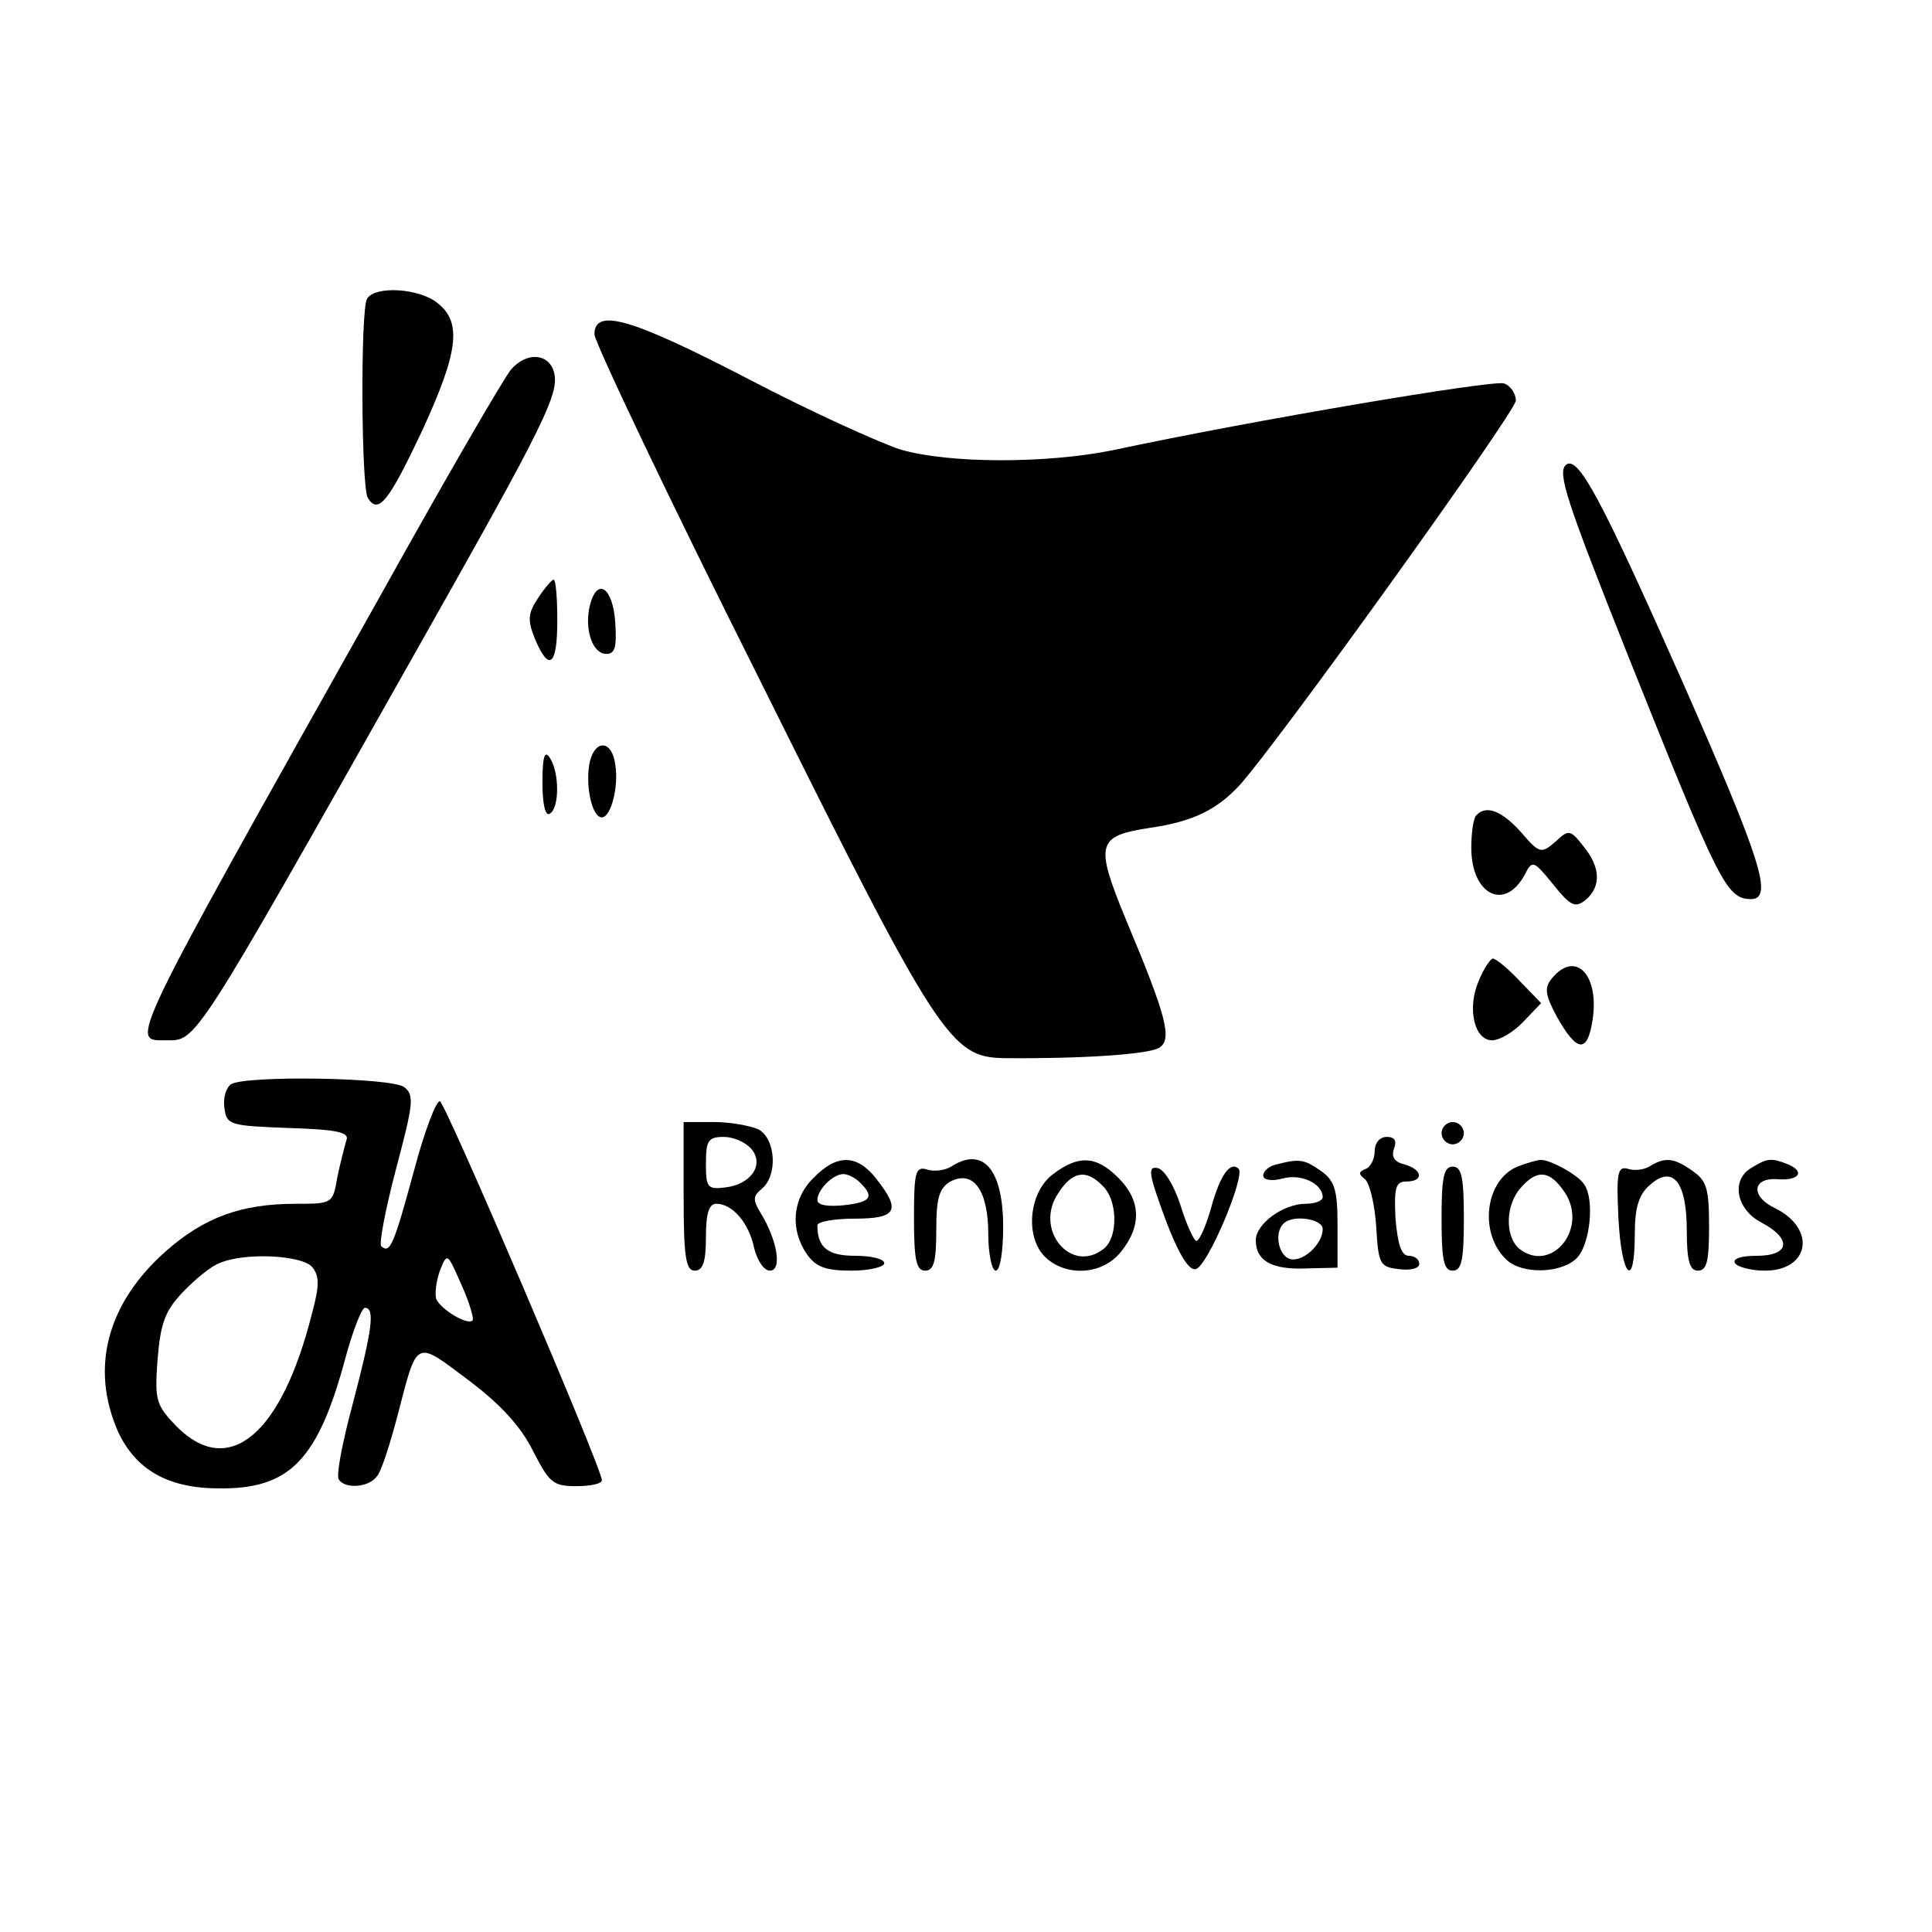 <?xml version="1.0" standalone="no"?>
<!DOCTYPE svg PUBLIC "-//W3C//DTD SVG 20010904//EN"
 "http://www.w3.org/TR/2001/REC-SVG-20010904/DTD/svg10.dtd">
<svg version="1.0" xmlns="http://www.w3.org/2000/svg"
 width="260pt" height="260pt" viewBox="0 0 260 260"
 preserveAspectRatio="xMidYMid meet">
<g transform="translate(0,260) scale(0.1,-0.1)"
fill="#000000" stroke="none">
<path d="M494 2198 c-9 -13 -8 -254 1 -268 14 -23 28 -5 72 88 50 108 55 148
22 174 -24 20 -84 24 -95 6z"/>
<path d="M800 2150 c0 -10 99 -219 221 -462 242 -487 258 -511 331 -512 102
-1 194 5 208 14 18 11 10 42 -45 173 -42 102 -39 112 33 123 56 8 89 24 119
56 49 53 373 504 373 519 0 9 -7 20 -16 23 -14 5 -335 -49 -527 -90 -89 -18
-220 -18 -285 1 -28 9 -121 51 -205 95 -158 82 -207 96 -207 60z"/>
<path d="M688 2103 c-9 -10 -89 -148 -178 -308 -342 -609 -335 -595 -287 -595
42 0 34 -13 336 522 178 315 195 350 186 379 -8 24 -37 25 -57 2z"/>
<path d="M2107 1974 c-11 -11 1 -48 83 -254 124 -310 133 -329 166 -330 31 0
15 50 -92 293 -110 248 -141 306 -157 291z"/>
<path d="M724 1795 c-14 -21 -14 -30 -4 -55 19 -45 30 -36 30 25 0 30 -2 55
-5 55 -2 0 -12 -11 -21 -25z"/>
<path d="M794 1786 c-8 -32 3 -66 22 -66 12 0 14 10 12 42 -3 47 -24 62 -34
24z"/>
<path d="M794 1576 c-7 -30 2 -76 16 -76 12 0 23 41 18 71 -4 32 -26 35 -34 5z"/>
<path d="M730 1547 c0 -30 4 -46 10 -42 13 8 13 55 0 75 -7 11 -10 2 -10 -33z"/>
<path d="M1987 1503 c-4 -3 -7 -23 -7 -44 0 -63 45 -86 72 -36 10 20 12 19 38
-13 24 -30 30 -32 44 -21 21 18 20 44 -3 72 -18 23 -20 23 -38 6 -19 -16 -21
-16 -46 13 -26 29 -47 37 -60 23z"/>
<path d="M1990 1280 c-16 -37 -6 -80 18 -80 10 0 29 11 42 25 l24 25 -29 30
c-16 17 -32 30 -36 30 -3 0 -12 -13 -19 -30z"/>
<path d="M2089 1284 c-11 -13 -10 -22 6 -52 27 -48 41 -50 48 -6 10 61 -22 96
-54 58z"/>
<path d="M311 1141 c-7 -5 -11 -19 -9 -32 3 -23 7 -24 86 -27 67 -2 83 -6 78
-17 -2 -7 -8 -30 -12 -49 -6 -36 -7 -36 -56 -36 -73 0 -123 -18 -175 -64 -79
-70 -102 -157 -64 -243 24 -51 67 -76 136 -76 95 -1 133 38 170 176 10 37 22
67 26 67 14 0 10 -29 -16 -128 -14 -52 -23 -98 -19 -103 8 -13 40 -11 51 4 6
6 18 44 28 82 27 104 23 102 95 48 44 -33 71 -63 87 -95 22 -43 27 -48 58 -48
19 0 35 3 35 8 0 16 -210 507 -218 510 -5 1 -21 -41 -35 -94 -27 -99 -32 -112
-44 -101 -3 4 6 51 20 104 23 87 25 99 11 110 -17 13 -212 16 -233 4z m109
-246 c10 -12 10 -25 0 -62 -41 -164 -112 -223 -182 -153 -28 29 -30 35 -26 90
4 49 10 66 34 91 16 17 38 35 49 39 34 15 111 11 125 -5z m216 -72 c-7 -7 -43
15 -49 29 -2 7 0 24 5 38 10 25 10 24 29 -19 11 -24 17 -46 15 -48z"/>
<path d="M920 990 c0 -82 3 -100 15 -100 11 0 15 12 15 45 0 32 4 45 14 45 22
0 44 -26 51 -60 4 -16 13 -30 21 -30 17 0 10 41 -12 77 -11 18 -11 23 1 33 22
18 19 67 -4 80 -11 5 -38 10 -60 10 l-41 0 0 -100z m91 64 c18 -21 0 -48 -35
-52 -24 -3 -26 0 -26 32 0 31 3 36 24 36 13 0 29 -7 37 -16z"/>
<path d="M1940 1075 c0 -8 7 -15 15 -15 8 0 15 7 15 15 0 8 -7 15 -15 15 -8 0
-15 -7 -15 -15z"/>
<path d="M1850 1051 c0 -11 -6 -22 -12 -24 -10 -4 -10 -7 -1 -14 6 -5 13 -33
15 -63 3 -52 5 -55 31 -58 15 -2 27 1 27 7 0 6 -6 11 -14 11 -10 0 -15 15 -18
50 -2 42 0 50 15 50 23 0 22 16 -3 23 -13 3 -18 10 -14 21 4 11 1 16 -10 16
-9 0 -16 -8 -16 -19z"/>
<path d="M1095 1015 c-29 -28 -32 -70 -9 -103 12 -17 25 -22 60 -22 24 0 44 5
44 10 0 6 -18 10 -39 10 -37 0 -51 11 -51 41 0 5 23 9 50 9 57 0 63 11 29 54
-26 33 -53 33 -84 1z m63 -7 c19 -19 14 -26 -23 -30 -21 -2 -35 0 -35 7 0 14
21 35 35 35 6 0 16 -5 23 -12z"/>
<path d="M1280 1030 c-8 -5 -23 -7 -32 -4 -16 5 -18 -3 -18 -65 0 -56 3 -71
15 -71 12 0 15 13 15 55 0 43 4 56 19 65 31 16 51 -12 51 -71 0 -27 5 -49 10
-49 6 0 10 26 10 59 0 77 -27 109 -70 81z"/>
<path d="M1416 1019 c-32 -25 -37 -86 -8 -112 29 -26 77 -22 101 9 28 35 26
69 -4 99 -30 30 -54 31 -89 4z m68 -15 c20 -19 21 -68 2 -84 -44 -36 -95 25
-62 74 19 30 38 33 60 10z"/>
<path d="M1718 1033 c-10 -2 -18 -9 -18 -15 0 -6 11 -8 26 -4 25 7 54 -7 54
-25 0 -5 -10 -9 -23 -9 -30 0 -67 -27 -67 -49 0 -28 22 -40 68 -38 l42 1 0 58
c0 47 -4 59 -22 72 -23 16 -29 17 -60 9z m62 -87 c0 -21 -28 -46 -45 -40 -15
6 -20 35 -8 47 12 13 53 7 53 -7z"/>
<path d="M2042 1030 c-43 -18 -52 -88 -16 -124 21 -22 77 -20 97 2 17 19 23
78 9 98 -8 13 -47 34 -59 33 -4 0 -18 -4 -31 -9z m64 -35 c32 -49 -19 -110
-62 -75 -19 17 -18 59 3 82 22 25 39 23 59 -7z"/>
<path d="M2221 1031 c-7 -5 -21 -7 -30 -4 -14 4 -16 -5 -13 -66 4 -80 22 -98
22 -23 0 36 5 54 20 67 31 28 50 5 50 -61 0 -41 4 -54 15 -54 12 0 15 13 15
59 0 51 -3 62 -22 75 -25 18 -37 19 -57 7z"/>
<path d="M2358 1029 c-29 -16 -22 -56 12 -74 42 -22 39 -45 -6 -45 -21 0 -33
-4 -29 -10 3 -5 22 -10 40 -10 60 0 70 56 14 84 -34 16 -31 42 4 39 29 -2 37
11 11 21 -21 8 -26 7 -46 -5z"/>
<path d="M1568 960 c18 -48 32 -70 41 -68 16 3 67 125 58 135 -11 11 -25 -8
-37 -52 -7 -25 -16 -45 -20 -45 -3 0 -13 21 -21 47 -9 28 -22 49 -31 51 -14 3
-12 -8 10 -68z"/>
<path d="M1940 960 c0 -56 3 -70 15 -70 12 0 15 14 15 70 0 56 -3 70 -15 70
-12 0 -15 -14 -15 -70z"/>
</g>
</svg>
